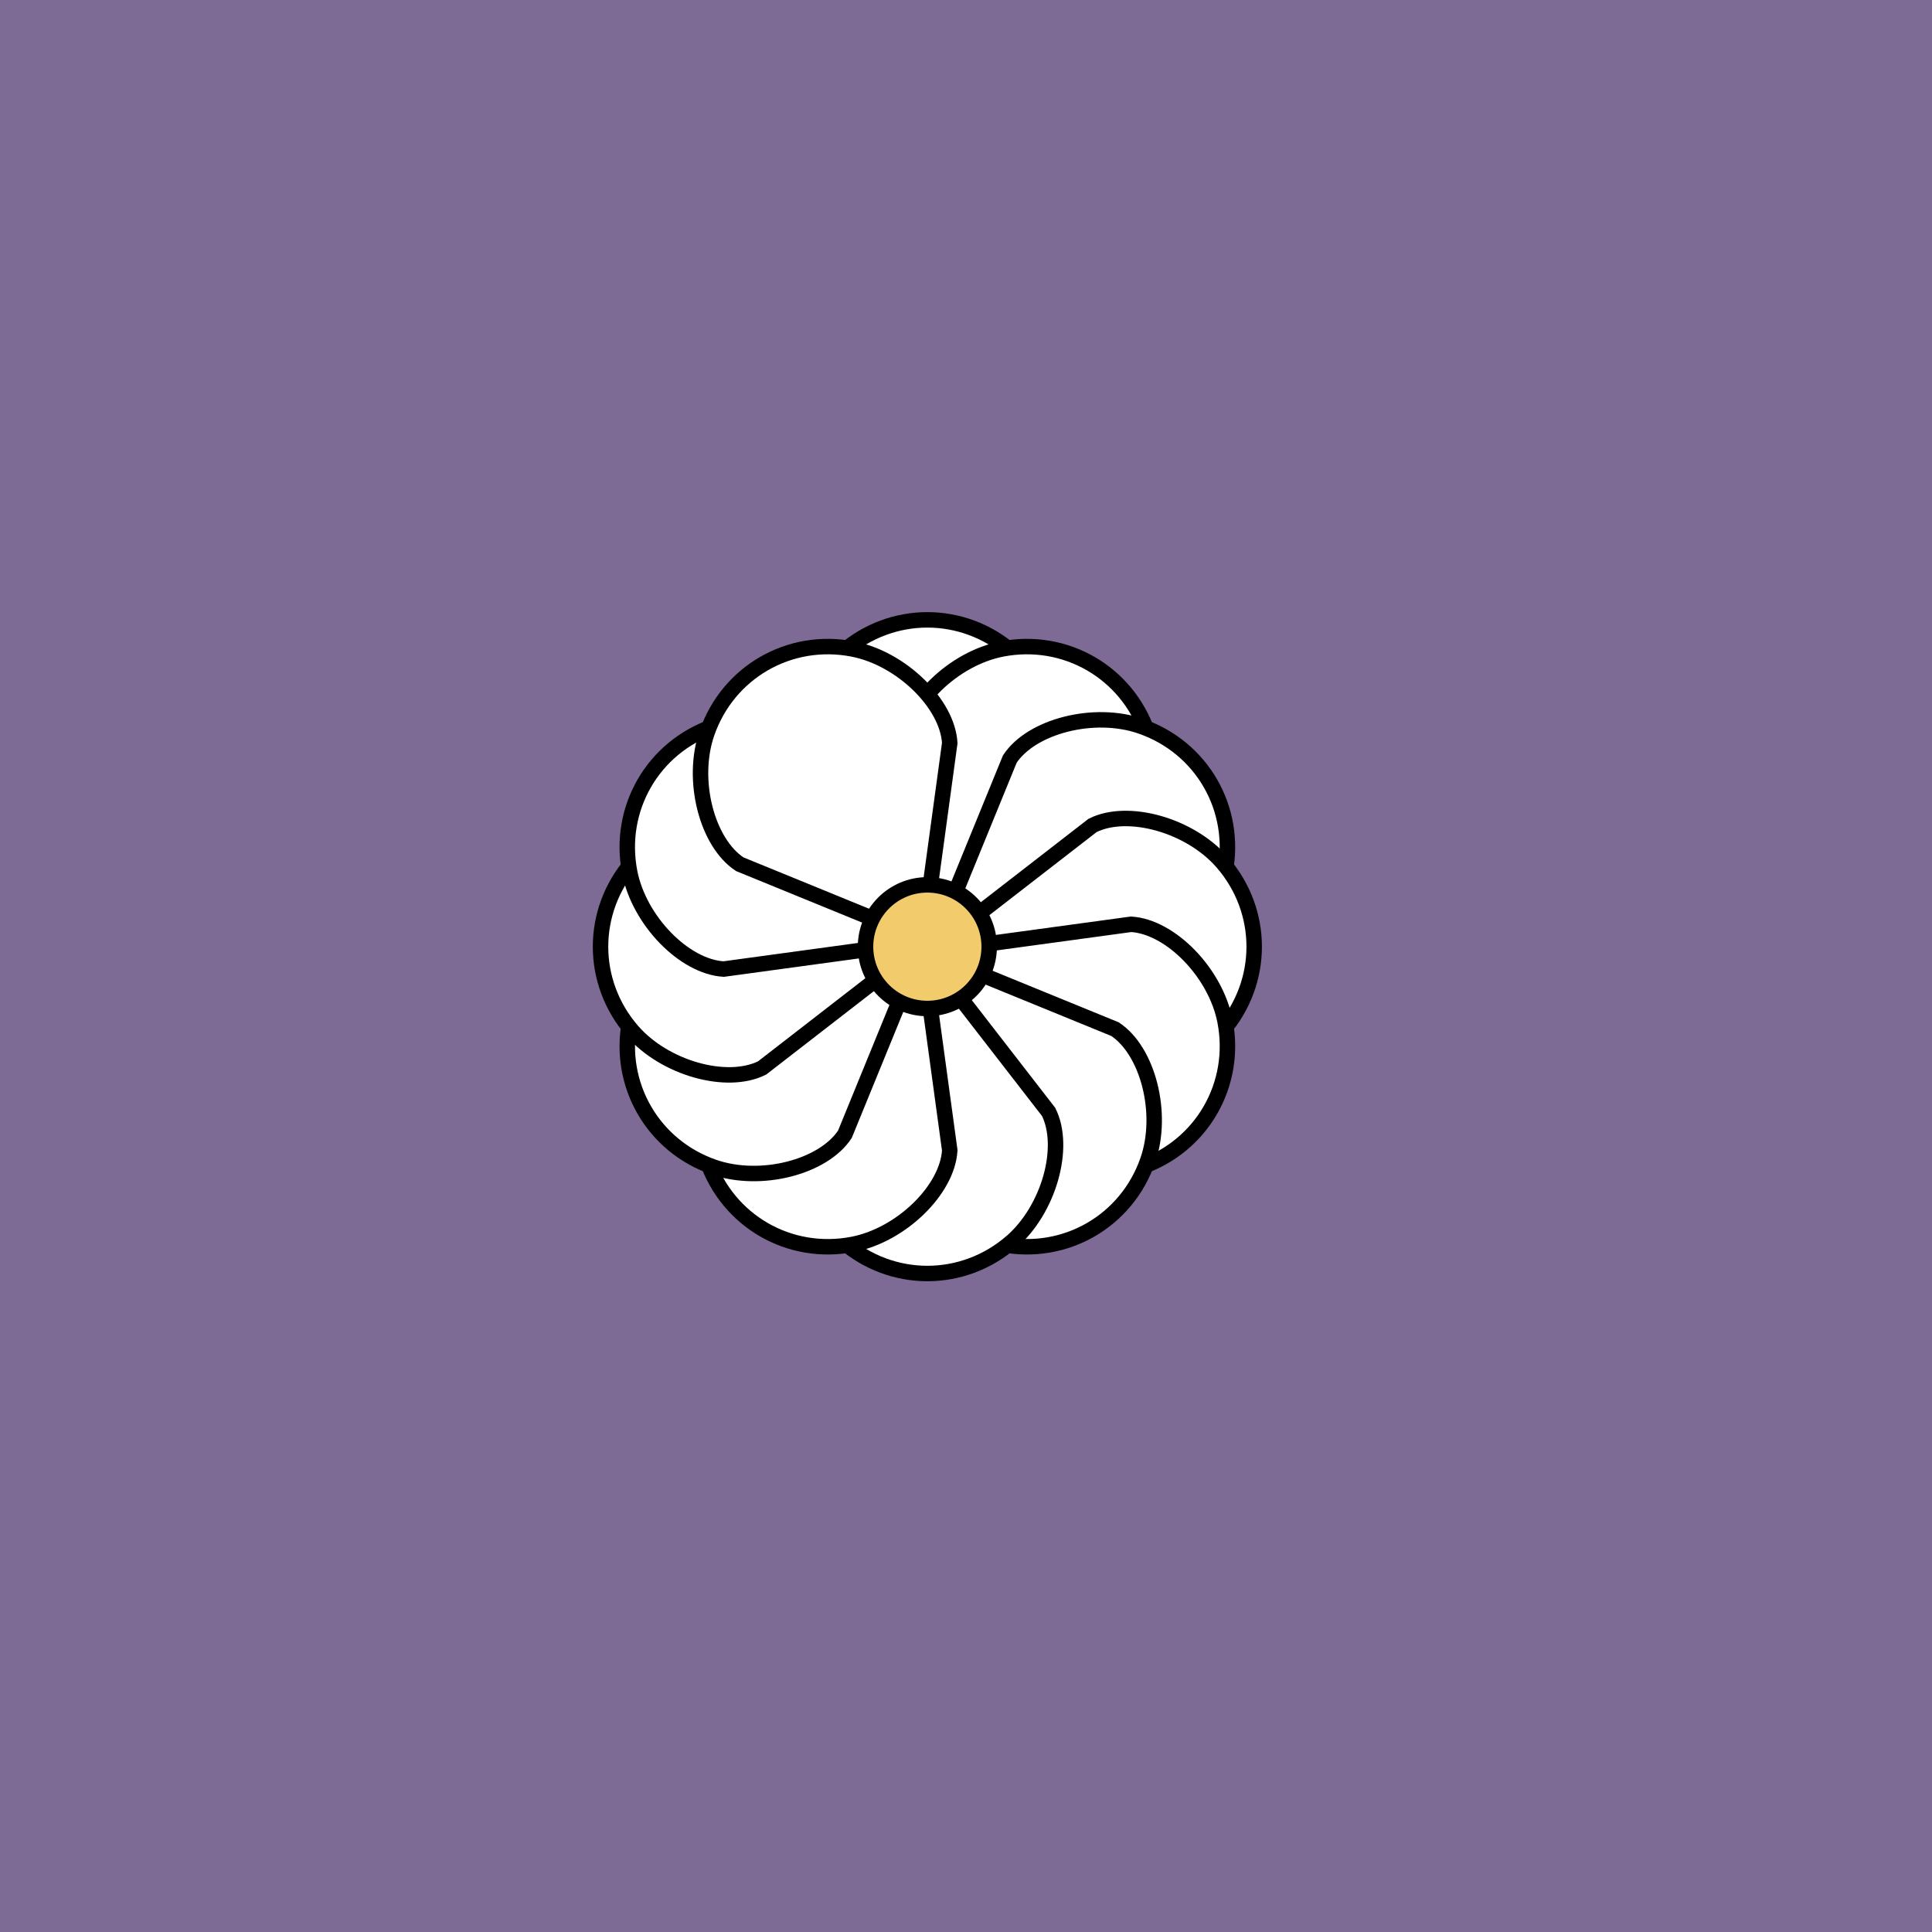 <svg viewBox="0 0 500 500" fill="none" xmlns="http://www.w3.org/2000/svg" xmlns:xlink="http://www.w3.org/1999/xlink"><rect width="500" height="500" fill="#5C457B" /><rect id="rect" style="mix-blend-mode:overlay" opacity=".2" width="100%" height="100%" fill="#FFFFFF"/><defs><filter id="Gl" x="-50%" y="-50%" width="200%" height="200%"><feTurbulence baseFrequency="0.05"/><feDisplacementMap in="SourceGraphic" scale="7"/><feOffset dy="-5" dx="-10"/><feDropShadow dx="8" dy="8" flood-color="#000000" flood-opacity="1" stdDeviation="0"/></filter></defs><g filter="url(#Gl)" stroke="#000000" stroke-width="4"><defs><path id="ps-8"  d="M218.621 207.242C214.047 198.095 218.542 182.01 228.195 173.632C240.814 162.679 259.185 162.679 271.805 173.632C281.457 182.01 285.952 198.095 281.379 207.242L256 240H244L218.621 207.242Z"/><mask id="fpc"><rect height="100%" width="100%" fill="white" /><use transform = "rotate(30.0 250 250)" xlink:href="#ps-8" fill="black"/></mask></defs><use transform="rotate(0.0 250 250)" xlink:href="#ps-8" mask="url(#fpc)" fill="#FFFFFF"/><use transform="rotate(30.0 250 250)" xlink:href="#ps-8" mask="url(#fpc)" fill="#FFFFFF"/><use transform="rotate(60.0 250 250)" xlink:href="#ps-8" mask="url(#fpc)" fill="#FFFFFF"/><use transform="rotate(90.0 250 250)" xlink:href="#ps-8" mask="url(#fpc)" fill="#FFFFFF"/><use transform="rotate(120.0 250 250)" xlink:href="#ps-8" mask="url(#fpc)" fill="#FFFFFF"/><use transform="rotate(150.0 250 250)" xlink:href="#ps-8" mask="url(#fpc)" fill="#FFFFFF"/><use transform="rotate(180.0 250 250)" xlink:href="#ps-8" mask="url(#fpc)" fill="#FFFFFF"/><use transform="rotate(210.0 250 250)" xlink:href="#ps-8" mask="url(#fpc)" fill="#FFFFFF"/><use transform="rotate(240.0 250 250)" xlink:href="#ps-8" mask="url(#fpc)" fill="#FFFFFF"/><use transform="rotate(270.0 250 250)" xlink:href="#ps-8" mask="url(#fpc)" fill="#FFFFFF"/><use transform="rotate(300.0 250 250)" xlink:href="#ps-8" mask="url(#fpc)" fill="#FFFFFF"/><use transform="rotate(330.0 250 250)" xlink:href="#ps-8" mask="url(#fpc)" fill="#FFFFFF"/><circle cx="250" cy="250" r="16" fill="#F2CB6C"/></g></svg>